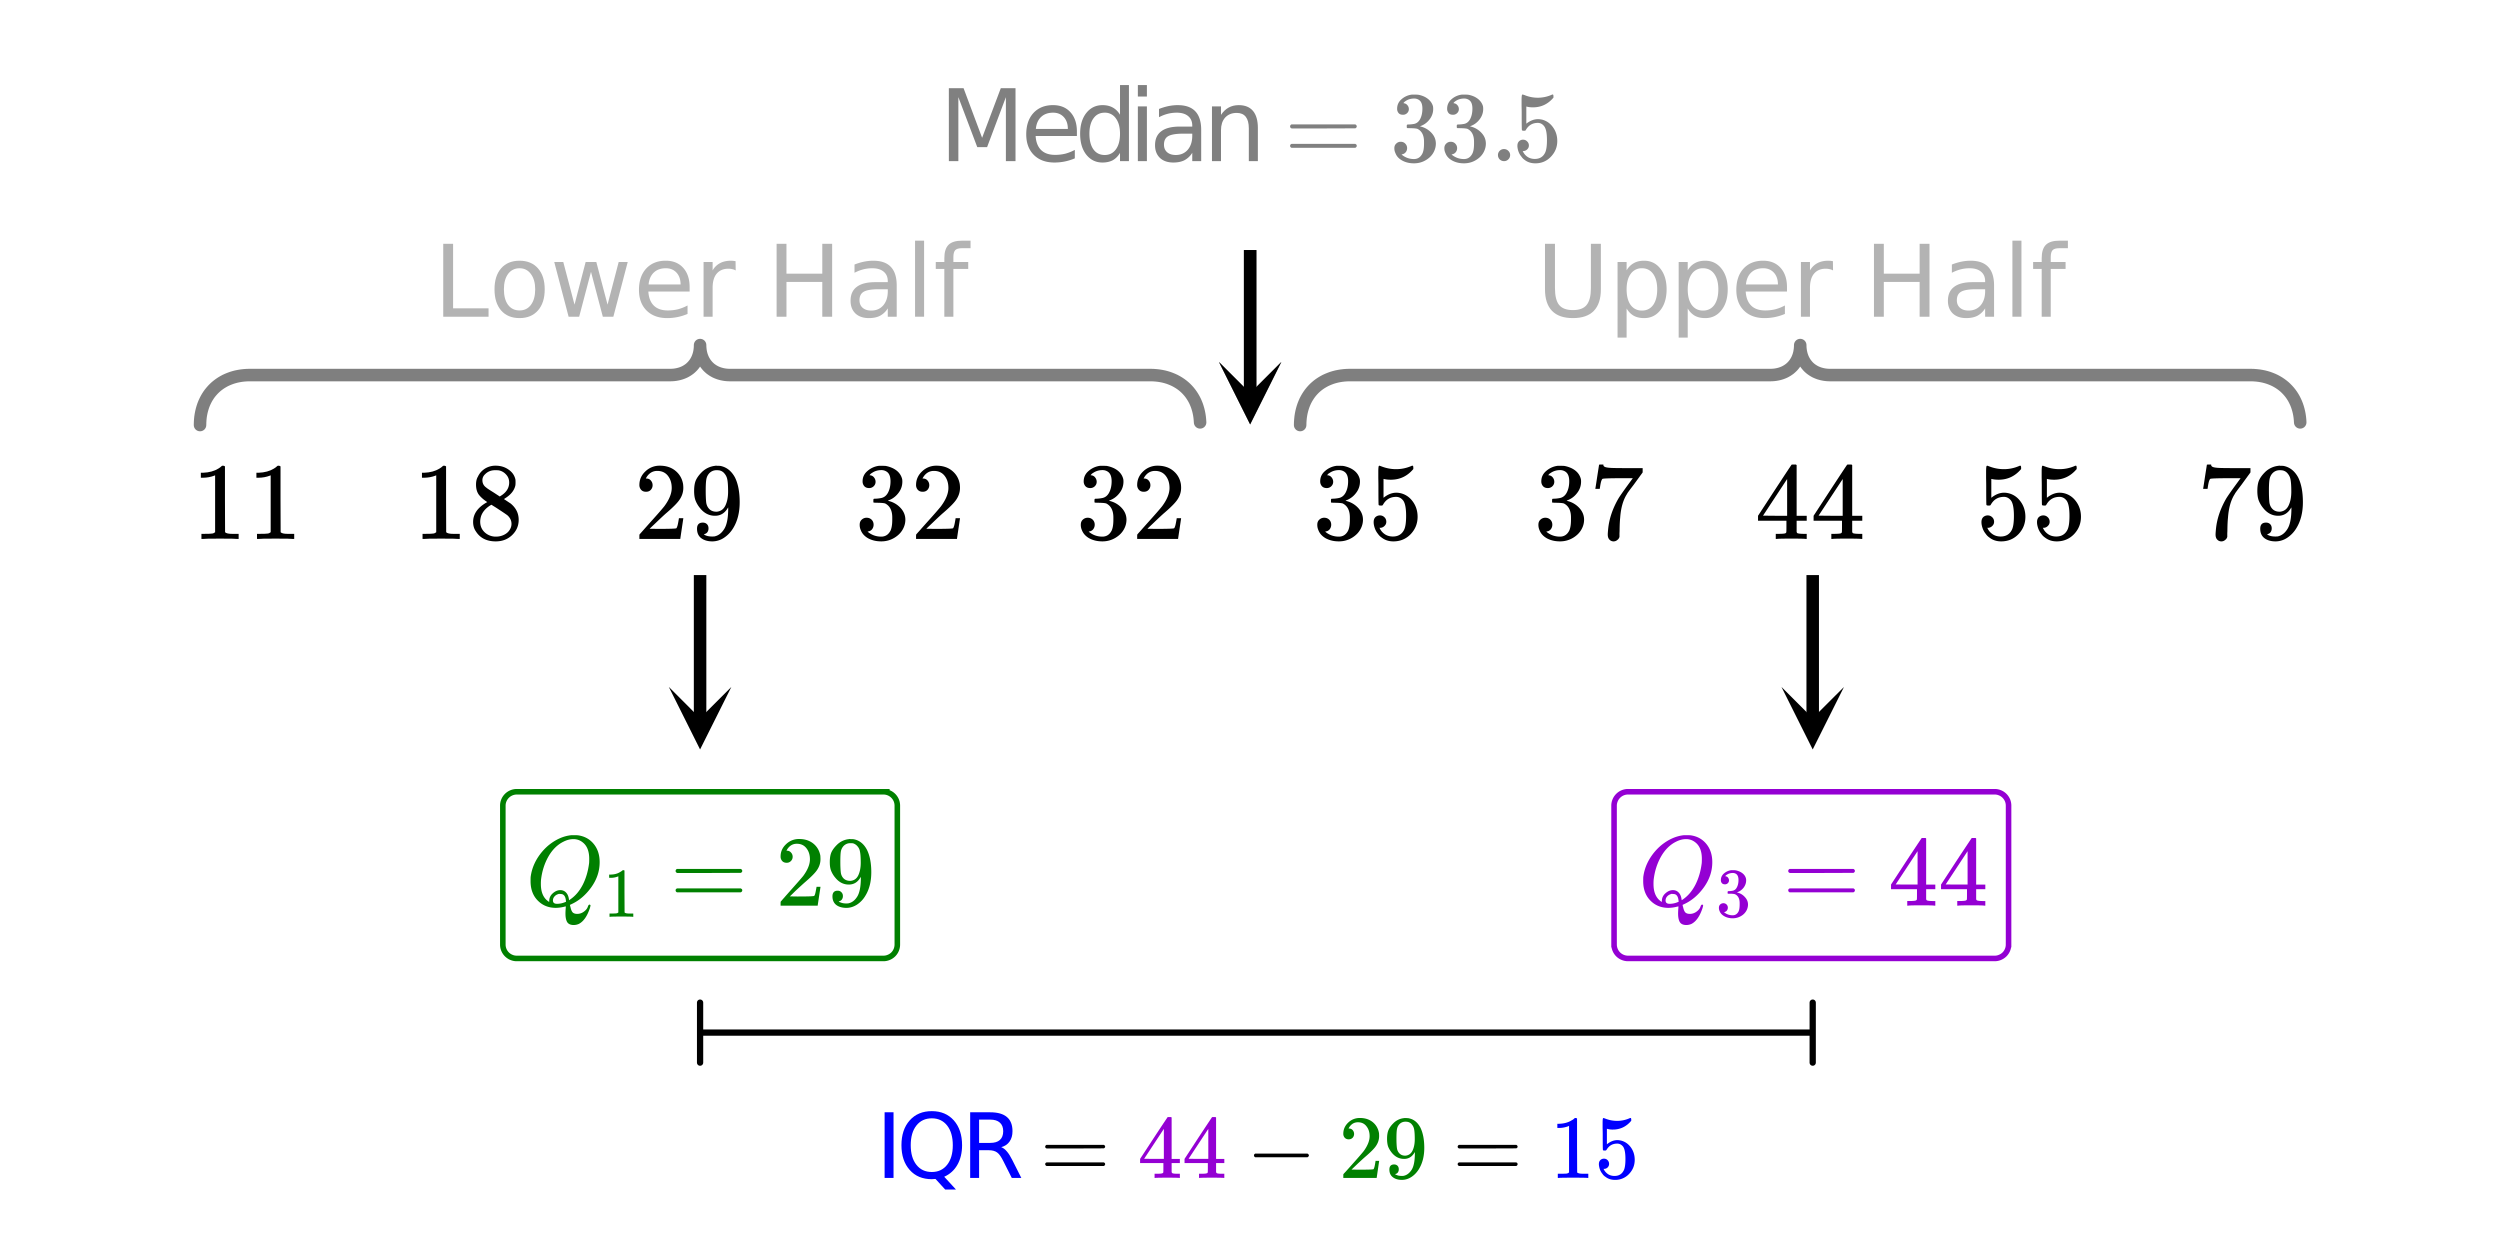 <svg xmlns="http://www.w3.org/2000/svg" xmlns:xlink="http://www.w3.org/1999/xlink" width="449.28" height="224" viewBox="0 0 336.96 168"><defs><symbol overflow="visible" id="D"><path d="M6.172 0c-.168-.031-.953-.047-2.36-.047-1.386 0-2.164.016-2.328.047h-.171v-.688h.375c.57 0 .94-.015 1.109-.046.082 0 .203-.055.36-.172v-7.672c-.024 0-.06.015-.11.047-.461.18-.969.273-1.531.281h-.282v-.672h.282c.832-.031 1.523-.219 2.078-.562.176-.102.328-.22.453-.344.02-.031.078-.047.172-.047.101 0 .191.031.265.094v4.422L4.5-.906c.145.148.46.219.953.219h.875V0zm0 0"/></symbol><symbol overflow="visible" id="E"><path d="M2.547-4.969c-.48-.312-.856-.64-1.125-.984-.262-.352-.39-.813-.39-1.375 0-.426.081-.781.25-1.063.206-.445.519-.804.937-1.078a2.66 2.66 0 0 1 1.453-.406c.676 0 1.258.18 1.75.531.5.344.805.793.922 1.344.008.063.015.184.015.36 0 .218-.011.37-.03.452-.15.649-.595 1.211-1.345 1.688l-.187.125c.562.375.851.57.875.578.738.594 1.11 1.336 1.11 2.219 0 .805-.298 1.492-.891 2.062-.586.563-1.32.844-2.204.844-1.21 0-2.101-.445-2.671-1.344-.25-.351-.375-.78-.375-1.28 0-1.083.632-1.974 1.906-2.673zM5.5-7.609c0-.426-.14-.786-.422-1.079a1.757 1.757 0 0 0-1-.562 5.384 5.384 0 0 0-.484-.016c-.531 0-.977.18-1.328.532-.25.23-.375.5-.375.812 0 .43.18.766.546 1.016.04.054.352.261.938.625l.86.562c.007-.008.07-.05.187-.125.125-.082.219-.148.281-.203.531-.426.797-.945.797-1.562zM1.594-2.33c0 .587.207 1.071.625 1.454a2.18 2.18 0 0 0 1.484.563c.406 0 .774-.083 1.11-.25.332-.165.582-.383.75-.657.164-.25.25-.52.25-.812 0-.426-.172-.801-.516-1.125C5.21-3.238 4.8-3.52 4.063-4c-.137-.094-.29-.191-.454-.297-.168-.101-.293-.18-.375-.234L3.11-4.61l-.171.093c-.626.399-1.04.887-1.235 1.47-.074.26-.11.5-.11.718zm0 0"/></symbol><symbol overflow="visible" id="F"><path d="M1.625-6.36c-.273 0-.492-.085-.656-.265a.952.952 0 0 1-.235-.656c0-.707.27-1.317.813-1.828a2.734 2.734 0 0 1 1.937-.766c.852 0 1.555.23 2.11.688.562.46.906 1.058 1.031 1.796.02.18.031.344.031.5 0 .575-.172 1.11-.515 1.61-.282.418-.84.984-1.672 1.703-.367.312-.86.773-1.485 1.375l-.875.828 1.125.016c1.551 0 2.375-.024 2.47-.079.038-.007.093-.113.155-.312.04-.102.11-.441.204-1.016v-.03h.593v.03L6.25-.046V0H.734v-.281c0-.196.008-.313.032-.344l1.25-1.406C3.098-3.227 3.789-4.02 4.094-4.406c.664-.895 1-1.719 1-2.469 0-.656-.172-1.203-.516-1.64-.344-.438-.824-.657-1.437-.657-.575 0-1.04.258-1.391.766a3.271 3.271 0 0 1-.094.156.442.442 0 0 0-.047.094c0 .011.024.015.079.015.25 0 .445.09.593.266.156.18.235.387.235.625a.91.91 0 0 1-.25.64c-.157.169-.371.25-.641.25zm0 0"/></symbol><symbol overflow="visible" id="G"><path d="M2.563-1.422c0 .211-.055.383-.157.516A.652.652 0 0 1 2-.656l-.063.015a.696.696 0 0 0 .266.172c.227.094.508.14.844.14.195 0 .328-.007.39-.03.477-.114.88-.422 1.204-.922.382-.551.578-1.508.578-2.875v-.094l-.078.11c-.407.68-.977 1.015-1.704 1.015-.792 0-1.464-.344-2.015-1.031a3.79 3.79 0 0 1-.61-1.032C.688-5.52.625-5.944.625-6.468c0-.571.07-1.04.219-1.407.156-.363.422-.734.797-1.11a3.02 3.02 0 0 1 1.843-.874l.047-.016h.078c.02 0 .051.008.094.016h.11c.207 0 .347.011.421.03.801.18 1.43.688 1.891 1.532.426.856.64 1.969.64 3.344 0 1.387-.296 2.558-.89 3.516a4.021 4.021 0 0 1-1.25 1.296 2.843 2.843 0 0 1-1.547.47c-.617 0-1.117-.15-1.5-.438-.375-.29-.562-.711-.562-1.266 0-.55.257-.828.78-.828.227 0 .411.07.548.203.144.137.219.328.219.578zm1.5-7.812a2.204 2.204 0 0 0-.422-.032c-.375 0-.696.133-.954.391-.21.219-.343.48-.406.781-.062.305-.094.82-.094 1.547 0 .68.02 1.215.063 1.61.05.375.195.683.438.921.238.23.55.344.937.344h.047c.539-.05.93-.332 1.172-.844.238-.507.36-1.129.36-1.859 0-.77-.04-1.32-.11-1.656-.055-.29-.18-.551-.375-.781a1.17 1.17 0 0 0-.657-.422zm0 0"/></symbol><symbol overflow="visible" id="H"><path d="M1.89-6.86c-.273 0-.484-.081-.64-.25a.952.952 0 0 1-.234-.656c0-.562.222-1.03.671-1.406a2.88 2.88 0 0 1 1.547-.687h.22c.343 0 .562.007.655.015.32.055.649.156.985.313.656.324 1.066.789 1.234 1.39.031.094.047.23.047.407 0 .586-.184 1.105-.547 1.562-.355.461-.805.79-1.344.984-.054.024-.054.04 0 .047.008.012.055.028.141.047.602.168 1.113.48 1.531.938.414.46.625.98.625 1.562 0 .406-.093.797-.281 1.172-.242.5-.633.918-1.172 1.25-.543.332-1.14.5-1.797.5-.656 0-1.242-.137-1.75-.406-.5-.281-.84-.656-1.015-1.125a1.722 1.722 0 0 1-.141-.719c0-.281.086-.504.266-.672a.948.948 0 0 1 .671-.265c.27 0 .493.09.672.265.176.18.266.403.266.672 0 .219-.063.418-.188.594a.793.793 0 0 1-.515.312l-.11.032c.532.449 1.145.671 1.844.671.54 0 .953-.257 1.235-.78.164-.333.25-.833.25-1.5v-.298c0-.937-.32-1.566-.954-1.89-.148-.051-.449-.082-.906-.094l-.625-.016-.047-.03a.94.94 0 0 1-.015-.235c0-.125.008-.196.031-.219.031-.031.055-.047.078-.047.281 0 .567-.023.86-.078.437-.063.769-.305 1-.734.226-.426.343-.942.343-1.547 0-.645-.18-1.078-.531-1.297a1.263 1.263 0 0 0-.688-.203c-.5 0-.937.136-1.312.406a.338.338 0 0 0-.14.094 1.47 1.47 0 0 0-.11.125l-.047.062a.308.308 0 0 0 .11.016.73.73 0 0 1 .5.297c.132.168.203.36.203.578 0 .23-.086.43-.25.594a.845.845 0 0 1-.625.25zm0 0"/></symbol><symbol overflow="visible" id="I"><path d="M1.594-3.172c.226 0 .426.086.593.25.165.156.25.36.25.61 0 .23-.09.421-.265.578a.806.806 0 0 1-.563.234h-.093l.046.078c.145.313.368.574.672.781.313.211.676.313 1.094.313.695 0 1.195-.297 1.5-.89.188-.364.281-.993.281-1.891 0-1.02-.132-1.707-.39-2.063-.262-.332-.578-.5-.953-.5-.774 0-1.356.34-1.75 1.016a.42.42 0 0 1-.11.14.848.848 0 0 1-.218.016c-.168 0-.262-.031-.282-.094-.023-.039-.031-.906-.031-2.593 0-.301-.008-.657-.016-1.063v-.766c0-.55.032-.828.094-.828.02-.02.04-.031.063-.031l.265.094c.645.25 1.301.375 1.969.375.695 0 1.367-.133 2.016-.406a.51.51 0 0 1 .203-.063c.07 0 .11.09.11.266v.187c-.806.961-1.813 1.438-3.032 1.438-.313 0-.594-.024-.844-.079l-.14-.03v2.546c.562-.457 1.14-.687 1.734-.687.187 0 .39.027.61.078.655.168 1.19.543 1.609 1.125.425.586.64 1.265.64 2.047 0 .906-.312 1.687-.937 2.343-.625.645-1.403.97-2.328.97-.618 0-1.141-.173-1.579-.516a1.844 1.844 0 0 1-.5-.5C1.02-1.04.833-1.478.75-2c0-.031-.008-.078-.016-.14v-.141c0-.281.079-.5.235-.656a.874.874 0 0 1 .625-.235zm0 0"/></symbol><symbol overflow="visible" id="J"><path d="M.813-6.797c.007-.02.093-.555.25-1.61L1.313-10c0-.02.093-.031.28-.031h.298v.062c0 .106.07.196.218.266.157.062.414.105.782.125.375.023 1.207.031 2.5.031h1.796v.578l-1 1.375c-.148.211-.32.438-.515.688-.188.25-.336.449-.438.593a1.51 1.51 0 0 0-.156.25c-.523.805-.828 1.875-.922 3.22-.043.405-.07.96-.078 1.655 0 .137-.008.278-.016.422v.484a.75.75 0 0 1-.296.423.734.734 0 0 1-.485.187.733.733 0 0 1-.578-.25c-.148-.156-.219-.379-.219-.672 0-.144.02-.426.063-.844.144-1.332.601-2.671 1.375-4.015.195-.32.613-.922 1.25-1.797l.687-.938H4.484c-1.73 0-2.636.032-2.718.094-.043.024-.102.133-.172.328-.055.2-.102.43-.14.688-.024.168-.04.262-.048.281v.047H.813zm0 0"/></symbol><symbol overflow="visible" id="K"><path d="M6.844 0c-.137-.031-.774-.047-1.907-.047-1.187 0-1.851.016-1.984.047h-.14v-.688h.468c.426-.007.688-.03.781-.062.083-.02.141-.07.172-.156.008-.02.016-.285.016-.797v-.75H.422v-.672l2.234-3.422c1.508-2.3 2.274-3.457 2.297-3.469.02-.007.125-.015.313-.015h.265l.094.078v6.828h1.36v.672h-1.36V-.968a.33.33 0 0 0 .078.171c.082.063.363.102.844.11h.437V0zm-2.5-3.125v-4.953l-3.25 4.937 1.625.016zm0 0"/></symbol><symbol overflow="visible" id="c"><path d="M1.328-9.828h1.984l2.5 6.687 2.516-6.687h1.985V0H9.015v-8.625L6.484-1.891H5.156L2.61-8.625V0H1.33zm0 0"/></symbol><symbol overflow="visible" id="d"><path d="M7.578-3.984v.593H2.016c.05.836.3 1.47.75 1.907.445.43 1.07.64 1.875.64.468 0 .921-.05 1.359-.156a5.827 5.827 0 0 0 1.297-.516v1.141a6.956 6.956 0 0 1-2.734.563C3.394.188 2.469-.149 1.78-.829 1.094-1.516.75-2.441.75-3.61c0-1.207.32-2.164.969-2.875.656-.707 1.535-1.063 2.64-1.063.989 0 1.77.32 2.344.953.582.637.875 1.508.875 2.61zm-1.219-.36c0-.664-.183-1.195-.546-1.593-.368-.395-.844-.594-1.438-.594-.68 0-1.219.195-1.625.578-.406.387-.64.922-.703 1.61zm0 0"/></symbol><symbol overflow="visible" id="e"><path d="M6.125-6.25v-4h1.203V0H6.125v-1.11c-.262.438-.586.766-.969.985-.386.207-.851.313-1.39.313-.899 0-1.625-.352-2.188-1.063C1.023-1.582.75-2.52.75-3.688c0-1.156.273-2.085.828-2.796.563-.707 1.29-1.063 2.188-1.063.539 0 1.004.11 1.39.328.383.211.707.532.969.969zM2-3.687c0 .898.18 1.601.547 2.109.363.5.867.75 1.515.75.633 0 1.133-.25 1.5-.75.375-.508.563-1.211.563-2.11 0-.882-.188-1.578-.563-2.078a1.757 1.757 0 0 0-1.5-.765c-.648 0-1.152.258-1.515.765C2.18-5.266 2-4.57 2-3.687zm0 0"/></symbol><symbol overflow="visible" id="f"><path d="M1.266-7.375h1.218V0H1.266zm0-2.875h1.218v1.547H1.266zm0 0"/></symbol><symbol overflow="visible" id="g"><path d="M4.625-3.703c-.98 0-1.664.117-2.047.344-.375.218-.562.601-.562 1.14 0 .43.14.766.421 1.016.29.25.676.375 1.157.375.676 0 1.219-.235 1.625-.703.406-.477.61-1.114.61-1.907v-.265zm2.406-.5V0H5.828v-1.125a2.75 2.75 0 0 1-1.047 1c-.406.207-.906.313-1.5.313-.761 0-1.367-.208-1.812-.625C1.03-.863.812-1.43.812-2.141c0-.832.274-1.457.829-1.875.55-.425 1.379-.64 2.484-.64h1.703v-.125c0-.551-.183-.977-.547-1.282-.367-.312-.883-.468-1.547-.468-.43 0-.84.054-1.234.156a5.593 5.593 0 0 0-1.156.453v-1.11a7.834 7.834 0 0 1 1.297-.39c.414-.082.82-.125 1.218-.125 1.063 0 1.852.277 2.375.828.532.555.797 1.39.797 2.516zm0 0"/></symbol><symbol overflow="visible" id="h"><path d="M7.406-4.453V0H6.188v-4.406c0-.696-.137-1.219-.407-1.563-.273-.351-.68-.531-1.218-.531-.657 0-1.18.21-1.563.625-.375.418-.563.984-.563 1.703V0H1.22v-7.375h1.218v1.14c.29-.437.633-.765 1.032-.984.394-.218.847-.328 1.36-.328.843 0 1.484.262 1.921.781.438.524.656 1.293.656 2.313zm0 0"/></symbol><symbol overflow="visible" id="n"><path d="M1.328-9.828h1.328v8.703h4.781V0H1.329zm0 0"/></symbol><symbol overflow="visible" id="o"><path d="M4.125-6.531c-.648 0-1.164.258-1.547.765-.375.512-.562 1.204-.562 2.079 0 .886.187 1.585.562 2.093.375.5.89.75 1.547.75.645 0 1.156-.25 1.531-.75.383-.508.578-1.207.578-2.093 0-.864-.195-1.551-.578-2.063-.375-.52-.886-.781-1.531-.781zm0-1.016c1.05 0 1.879.344 2.484 1.031.602.68.907 1.621.907 2.829 0 1.21-.305 2.156-.907 2.843C6.004-.156 5.176.187 4.125.187c-1.055 0-1.883-.343-2.484-1.03C1.047-1.532.75-2.478.75-3.689c0-1.207.297-2.148.89-2.828.602-.687 1.43-1.03 2.485-1.03zm0 0"/></symbol><symbol overflow="visible" id="p"><path d="M.563-7.375H1.78l1.516 5.75 1.5-5.75h1.437l1.516 5.75 1.5-5.75h1.219L8.53 0H7.11L5.516-6.047 3.922 0H2.5zm0 0"/></symbol><symbol overflow="visible" id="q"><path d="M5.547-6.234a1.38 1.38 0 0 0-.453-.172 2.203 2.203 0 0 0-.532-.063c-.68 0-1.203.227-1.578.672-.367.438-.546 1.074-.546 1.906V0h-1.22v-7.375h1.22v1.14a2.469 2.469 0 0 1 1-.984c.406-.218.898-.328 1.484-.328.082 0 .176.008.281.016.102.011.211.027.328.047zm0 0"/></symbol><symbol overflow="visible" id="s"><path d="M1.328-9.828h1.328v4.031h4.828v-4.031h1.329V0H7.484v-4.688H2.656V0H1.328zm0 0"/></symbol><symbol overflow="visible" id="t"><path d="M1.266-10.25h1.218V0H1.266zm0 0"/></symbol><symbol overflow="visible" id="u"><path d="M5-10.25v1.016H3.844c-.438 0-.742.09-.906.265-.168.18-.25.492-.25.938v.656h2v.938h-2V0h-1.22v-6.438H.314v-.937h1.156v-.516c0-.82.187-1.421.562-1.796.383-.376.992-.563 1.828-.563zm0 0"/></symbol><symbol overflow="visible" id="w"><path d="M1.172-9.828h1.344v5.969c0 1.054.187 1.812.562 2.28.383.462 1.004.688 1.86.688.851 0 1.468-.226 1.843-.687.383-.469.578-1.227.578-2.281v-5.97h1.344v6.142c0 1.28-.32 2.25-.953 2.906-.637.648-1.574.969-2.813.969-1.242 0-2.18-.32-2.812-.97-.637-.655-.953-1.624-.953-2.905zm0 0"/></symbol><symbol overflow="visible" id="x"><path d="M2.438-1.11v3.923h-1.22V-7.376h1.22v1.125c.257-.438.582-.758.968-.969.383-.218.848-.328 1.39-.328.895 0 1.626.356 2.188 1.063.563.71.844 1.64.844 2.796 0 1.168-.281 2.106-.844 2.813C6.422-.165 5.691.188 4.797.188c-.543 0-1.008-.106-1.39-.313-.387-.219-.712-.547-.97-.984zm4.124-2.577c0-.883-.183-1.579-.546-2.079-.368-.507-.871-.765-1.516-.765a1.79 1.79 0 0 0-1.516.765c-.367.5-.546 1.196-.546 2.079 0 .898.18 1.601.546 2.109.375.5.88.75 1.516.75.645 0 1.148-.25 1.516-.75.363-.508.546-1.211.546-2.11zm0 0"/></symbol><symbol overflow="visible" id="i"><path d="M.75-4.672c0-.125.063-.219.188-.281H9.53c.133.062.203.156.203.281 0 .094-.062.18-.187.25l-4.281.016H.969C.82-4.457.75-4.546.75-4.672zm0 2.61c0-.133.07-.223.219-.266h8.578a.249.249 0 0 0 .062.047l.063.047c.02.011.035.039.047.078.008.031.015.062.015.094 0 .117-.07.203-.203.265H.937C.813-1.859.75-1.945.75-2.063zm0 0"/></symbol><symbol overflow="visible" id="j"><path d="M1.719-6.25c-.25 0-.446-.07-.578-.219a.863.863 0 0 1-.204-.593c0-.508.196-.938.594-1.282a2.566 2.566 0 0 1 1.407-.625h.203c.312 0 .507.008.593.016.301.043.602.137.907.281.593.305.968.727 1.125 1.266.02.093.03.218.03.375 0 .523-.167.996-.5 1.422-.323.418-.73.714-1.218.89-.055.024-.055.04 0 .047.008 0 .05.012.125.031.55.157 1.016.446 1.39.86.376.418.563.89.563 1.422 0 .367-.086.718-.25 1.062-.218.461-.574.84-1.062 1.14-.492.302-1.04.454-1.64.454-.595 0-1.122-.125-1.579-.375-.46-.25-.766-.586-.922-1.016a1.45 1.45 0 0 1-.14-.656c0-.25.082-.453.25-.61a.831.831 0 0 1 .609-.25c.25 0 .453.087.61.25.163.169.25.372.25.61 0 .21-.063.39-.188.547a.768.768 0 0 1-.469.281l-.094.031c.489.407 1.047.61 1.672.61.5 0 .875-.239 1.125-.719.156-.29.234-.742.234-1.36v-.265c0-.852-.292-1.426-.875-1.719-.124-.05-.398-.082-.812-.093l-.563-.016-.046-.031c-.024-.02-.032-.086-.032-.204 0-.113.008-.18.032-.203.03-.03.054-.046.078-.046.25 0 .508-.02.781-.063.395-.05.695-.27.906-.656.207-.395.313-.867.313-1.422 0-.582-.157-.973-.469-1.172a1.131 1.131 0 0 0-.64-.188c-.45 0-.844.122-1.188.36l-.125.094a.671.671 0 0 0-.094.109l-.047.047a.88.88 0 0 0 .094.031c.176.024.328.11.453.266.125.148.188.32.188.515a.715.715 0 0 1-.235.547.76.76 0 0 1-.562.219zm0 0"/></symbol><symbol overflow="visible" id="k"><path d="M1.047-.813a.79.79 0 0 1 .234-.578.783.783 0 0 1 .578-.234.79.79 0 0 1 .594.25c.156.156.235.34.235.547a.784.784 0 0 1-.25.594.767.767 0 0 1-.563.234.832.832 0 0 1-.594-.234.815.815 0 0 1-.234-.579zm0 0"/></symbol><symbol overflow="visible" id="l"><path d="M1.438-2.89a.72.72 0 0 1 .546.234.72.72 0 0 1 .235.547c0 .21-.078.386-.235.53a.73.73 0 0 1-.515.22h-.094l.047.062c.133.293.336.531.61.719.28.187.609.281.984.281.644 0 1.101-.27 1.375-.812.175-.332.265-.907.265-1.72 0-.925-.125-1.55-.375-1.874-.23-.3-.515-.453-.86-.453-.698 0-1.23.308-1.593.922a.312.312 0 0 1-.094.125.761.761 0 0 1-.203.015c-.148 0-.23-.031-.25-.093-.023-.032-.031-.817-.031-2.36 0-.258-.008-.57-.016-.937v-.72c0-.5.032-.75.094-.75a.047.047 0 0 1 .047-.03l.25.078a4.646 4.646 0 0 0 3.625-.016.402.402 0 0 1 .172-.062c.07 0 .11.086.11.25v.171C4.8-7.686 3.878-7.25 2.765-7.25c-.282 0-.532-.023-.75-.078l-.141-.031v2.312c.508-.406 1.035-.61 1.578-.61.164 0 .348.024.547.063.602.157 1.094.5 1.469 1.032.383.523.578 1.14.578 1.859 0 .812-.29 1.515-.86 2.11-.562.593-1.261.89-2.093.89C2.52.297 2.035.14 1.64-.172a1.618 1.618 0 0 1-.438-.453C.93-.945.758-1.348.687-1.828c0-.02-.007-.055-.015-.11v-.14c0-.25.07-.445.219-.594a.745.745 0 0 1 .546-.219zm0 0"/></symbol><symbol overflow="visible" id="T"><path d="M1.484-5.781c-.25 0-.449-.078-.593-.235a.872.872 0 0 1-.22-.609c0-.645.243-1.195.735-1.656a2.46 2.46 0 0 1 1.766-.703c.77 0 1.41.21 1.922.625.508.418.82.964.937 1.64.008.168.016.32.016.453 0 .524-.156 1.012-.469 1.47-.25.374-.758.89-1.516 1.546-.324.281-.777.695-1.359 1.234l-.781.766 1.016.016c1.414 0 2.164-.024 2.25-.079.039-.007.085-.101.14-.28.031-.095.094-.4.188-.923v-.03h.53v.03l-.374 2.47V0h-5v-.25c0-.188.008-.29.031-.313.008-.007.383-.437 1.125-1.28.977-1.095 1.61-1.813 1.89-2.157.602-.82.907-1.57.907-2.25 0-.594-.156-1.086-.469-1.484-.312-.407-.746-.61-1.297-.61-.523 0-.945.235-1.265.703-.024.032-.047.079-.078.141a.274.274 0 0 0-.047.078c0 .012.02.016.062.016a.68.68 0 0 1 .547.25.801.801 0 0 1 .219.562c0 .23-.078.422-.235.578a.76.76 0 0 1-.578.235zm0 0"/></symbol><symbol overflow="visible" id="U"><path d="M2.328-1.297a.76.76 0 0 1-.14.469.597.597 0 0 1-.36.234l-.062.016c0 .012.03.039.093.078a.289.289 0 0 0 .157.063c.195.093.453.14.765.14.164 0 .281-.008.344-.031.438-.102.8-.379 1.094-.828.351-.508.531-1.383.531-2.625v-.094l-.078.11c-.367.617-.883.921-1.547.921-.719 0-1.328-.312-1.828-.937a3.351 3.351 0 0 1-.563-.938c-.117-.3-.171-.687-.171-1.156 0-.52.066-.945.203-1.281.144-.332.39-.672.734-1.016a2.658 2.658 0 0 1 1.672-.797l.031-.015h.078c.008 0 .035.007.078.015h.11c.187 0 .316.012.39.031.727.157 1.297.622 1.704 1.391.394.781.593 1.797.593 3.047 0 1.262-.273 2.324-.812 3.188a3.582 3.582 0 0 1-1.14 1.187c-.45.281-.915.422-1.391.422-.575 0-1.032-.133-1.376-.39C1.095-.364.922-.75.922-1.25c0-.508.234-.766.703-.766.207 0 .375.07.5.204a.676.676 0 0 1 .203.515zm1.36-7.11a4.146 4.146 0 0 0-.376-.015c-.335 0-.624.121-.874.36a1.5 1.5 0 0 0-.376.718c-.054.274-.078.735-.078 1.39 0 .618.02 1.106.063 1.47.039.336.172.609.39.828.227.21.516.312.86.312h.047c.488-.039.844-.289 1.062-.75.219-.468.328-1.035.328-1.703 0-.695-.039-1.203-.109-1.516A1.36 1.36 0 0 0 4.297-8a1.248 1.248 0 0 0-.61-.406zm0 0"/></symbol><symbol overflow="visible" id="W"><path d="M6.234 0c-.125-.031-.71-.047-1.75-.047-1.074 0-1.671.016-1.796.047h-.126v-.625h.422c.383-.008.618-.031.704-.063a.286.286 0 0 0 .171-.14c.008-.008.016-.25.016-.719v-.672h-3.5v-.625l2.031-3.11A431.58 431.58 0 0 1 4.5-9.108c.02-.008.113-.016.281-.016h.25l.078.078v6.203h1.235v.625H5.109V-.89a.25.25 0 0 0 .079.157c.07.062.328.101.765.109h.39V0zm-2.28-2.844v-4.5L1-2.859l1.469.015zm0 0"/></symbol><symbol overflow="visible" id="R"><path d="M5.375 1.078c0-.094.004-.258.016-.484.02-.23.03-.383.03-.453V.094L5.22.14a4.88 4.88 0 0 1-1.14.156c-.95 0-1.743-.305-2.376-.922C1.016-1.289.672-2.18.672-3.297c0-.312.004-.508.015-.594.165-1.238.688-2.375 1.563-3.406.25-.289.52-.562.813-.812 1-.82 2.039-1.286 3.124-1.391h.235c.344 0 .555.008.64.016.883.125 1.594.515 2.125 1.171.532.649.797 1.465.797 2.454 0 1.199-.375 2.324-1.125 3.375C8.11-1.441 7.227-.688 6.22-.22l-.235.11v.062c0 .012.004.027.016.047.008.031.016.063.016.094.007.031.02.054.03.078.071.351.173.598.298.734.133.133.336.203.61.203.343 0 .655-.109.937-.328.28-.21.457-.453.53-.734.063-.125.126-.188.188-.188.07 0 .118.04.141.11 0 .05-.031.18-.094.39-.367 1.094-.867 1.797-1.5 2.11a1.7 1.7 0 0 1-.672.14c-.418 0-.71-.132-.875-.39-.156-.262-.234-.64-.234-1.14zm-.703-3.172c.332 0 .601.121.812.36.207.23.332.562.375 1l.188-.125C6.734-1.336 7.289-2 7.719-2.844c.426-.844.707-1.804.843-2.89.008-.082.016-.274.016-.579 0-1.05-.308-1.8-.922-2.25a1.918 1.918 0 0 0-1.218-.406c-.438 0-.883.117-1.329.344-.812.398-1.492 1.063-2.03 2-.532.938-.868 1.992-1 3.156a6.182 6.182 0 0 0-.017.563c0 .93.243 1.633.735 2.11.207.187.336.28.39.28v-.109c0-.406.157-.75.47-1.031.32-.29.66-.438 1.015-.438zM4.234-.25c.414 0 .82-.094 1.22-.281l-.016-.125c-.043-.5-.211-.797-.5-.89a1.545 1.545 0 0 0-.266-.032h-.078c-.024-.008-.04-.016-.047-.016a.456.456 0 0 0-.172.047.985.985 0 0 0-.484.313.788.788 0 0 0-.204.53c0 .306.18.454.547.454zm0 0"/></symbol><symbol overflow="visible" id="S"><path d="M3.922 0c-.106-.02-.606-.031-1.5-.031C1.547-.031 1.05-.02.937 0H.829v-.438h.25c.363 0 .598-.007.703-.03.051 0 .13-.036.235-.11v-4.875c-.024 0-.047.012-.079.031a2.59 2.59 0 0 1-.968.172H.78v-.438H.97c.52-.007.957-.128 1.312-.359a1.72 1.72 0 0 0 .297-.203c.008-.02.047-.031.11-.031.062 0 .113.015.156.047v2.828l.015 2.828c.094.094.297.14.61.14h.562V0zm0 0"/></symbol><symbol overflow="visible" id="V"><path d="M1.203-4.375c-.18 0-.312-.05-.406-.156a.578.578 0 0 1-.14-.407c0-.363.14-.664.421-.906.281-.238.61-.383.984-.437h.141c.219 0 .352.008.406.015.207.032.422.102.641.204.414.21.676.5.781.875a.93.93 0 0 1 .032.265c0 .367-.118.7-.344 1a1.9 1.9 0 0 1-.875.625c-.031.012-.031.016 0 .016.02.011.05.023.094.031.382.105.707.309.968.61.27.292.406.62.406.984 0 .261-.058.511-.171.75a1.88 1.88 0 0 1-.75.797A2.177 2.177 0 0 1 2.25.203c-.418 0-.79-.09-1.11-.266C.817-.237.599-.472.485-.765a1.056 1.056 0 0 1-.093-.453c0-.176.054-.32.171-.437a.614.614 0 0 1 .422-.172.587.587 0 0 1 .61.594.648.648 0 0 1-.125.39.582.582 0 0 1-.328.203l-.063.016c.332.281.723.422 1.172.422.344 0 .602-.164.781-.5.102-.207.156-.524.156-.953v-.188c0-.593-.203-.988-.609-1.187-.094-.04-.281-.067-.562-.078h-.407l-.03-.032c-.013-.007-.016-.054-.016-.14 0-.07.007-.117.03-.14.02-.02.036-.032.048-.032.175 0 .359-.016.546-.047.282-.04.489-.195.626-.469.144-.27.218-.597.218-.984 0-.406-.11-.68-.328-.828a.787.787 0 0 0-.437-.125c-.313 0-.59.086-.829.25a.262.262 0 0 0-.093.062.296.296 0 0 0-.063.078l-.031.047c.02 0 .04.008.063.016a.433.433 0 0 1 .312.187.574.574 0 0 1 .125.36.513.513 0 0 1-.156.375.527.527 0 0 1-.39.156zm0 0"/></symbol><symbol overflow="visible" id="X"><path d="M1.188-8.844H2.39V0H1.187zm0 0"/></symbol><symbol overflow="visible" id="Y"><path d="M4.781-8.031c-.875 0-1.57.324-2.078.969-.512.648-.765 1.53-.765 2.656 0 1.117.253 1.996.765 2.64.508.649 1.203.97 2.078.97.864 0 1.551-.321 2.063-.97.508-.644.765-1.523.765-2.64 0-1.125-.257-2.008-.765-2.657-.512-.644-1.2-.968-2.063-.968zM6.453-.156l1.578 1.718H6.578L5.281.141c-.136.007-.242.015-.312.015-.063.008-.125.016-.188.016-1.25 0-2.246-.414-2.984-1.25C1.055-1.91.687-3.02.687-4.406c0-1.395.368-2.508 1.11-3.344C2.535-8.582 3.53-9 4.78-9c1.239 0 2.227.418 2.969 1.25.738.836 1.11 1.95 1.11 3.344 0 1.023-.212 1.898-.626 2.625-.406.73-1 1.273-1.78 1.625zm0 0"/></symbol><symbol overflow="visible" id="Z"><path d="M5.375-4.14c.258.085.508.273.75.562.25.281.492.668.734 1.156L8.08 0H6.796l-1.14-2.266c-.294-.593-.575-.984-.845-1.171-.273-.196-.648-.297-1.125-.297H2.391V0H1.187v-8.844h2.704c1.007 0 1.757.215 2.25.64.5.419.75 1.056.75 1.907 0 .563-.133 1.027-.391 1.39-.25.368-.625.622-1.125.766zM2.391-7.86v3.141h1.5c.57 0 1.004-.129 1.296-.39.301-.27.454-.664.454-1.188 0-.508-.153-.894-.454-1.156-.292-.27-.726-.406-1.296-.406zm0 0"/></symbol><symbol overflow="visible" id="aa"><path d="M.672-4.203c0-.102.055-.188.172-.25h7.734c.113.062.172.148.172.25 0 .086-.059.156-.172.219l-3.844.015H.875c-.137-.039-.203-.117-.203-.234zm0 2.344c0-.114.066-.192.203-.235h7.703a.249.249 0 0 0 .063.047c.03.012.05.027.062.047a.298.298 0 0 1 .047.14c0 .106-.059.188-.172.25H.844c-.117-.062-.172-.144-.172-.25zm0 0"/></symbol><symbol overflow="visible" id="ab"><path d="M5.61 0c-.118-.02-.641-.031-1.579-.031-.968 0-1.511.011-1.625.031h-.11v-.563h.376c.351 0 .57-.019.656-.062.063-.008.11-.047.14-.11.009-.019.016-.238.016-.656V-2H.344v-.563l1.828-2.796a397.766 397.766 0 0 1 1.875-2.829 1.13 1.13 0 0 1 .25-.015h.219l.078.062v5.579h1.11V-2h-1.11V-.797a.232.232 0 0 0 .078.14c.062.063.289.095.687.095h.344V0zM3.546-2.563v-4.046L.89-2.58l1.328.017zm0 0"/></symbol><symbol overflow="visible" id="ac"><path d="M1.188-2.781c-.118-.063-.172-.145-.172-.25 0-.102.054-.188.171-.25h7.047c.125.074.188.156.188.25s-.063.18-.188.25zm0 0"/></symbol><symbol overflow="visible" id="ad"><path d="M1.328-5.203a.679.679 0 0 1-.531-.219.782.782 0 0 1-.188-.531c0-.582.22-1.082.657-1.5.437-.414.96-.625 1.578-.625.695 0 1.273.187 1.734.562.457.375.738.871.844 1.485.008.148.016.277.016.39 0 .47-.141.914-.422 1.329-.22.335-.672.796-1.36 1.39-.293.25-.699.621-1.219 1.11l-.718.687.922.016c1.27 0 1.945-.02 2.03-.063.032-.008.071-.098.126-.266.031-.082.082-.351.156-.812v-.047h.484v.047L5.11-.031V0H.61v-.234c0-.157.004-.25.016-.282.008 0 .352-.379 1.031-1.14.875-.977 1.438-1.625 1.688-1.938.539-.738.812-1.414.812-2.031 0-.531-.14-.973-.422-1.328-.273-.363-.656-.547-1.156-.547-.469 0-.851.21-1.14.625-.024.031-.047.078-.079.14-.023.032-.03.055-.03.063 0 .012.015.016.046.016.207 0 .375.074.5.218.125.149.188.32.188.516 0 .2-.07.371-.204.516a.715.715 0 0 1-.53.203zm0 0"/></symbol><symbol overflow="visible" id="ae"><path d="M2.094-1.156a.701.701 0 0 1-.125.422.48.48 0 0 1-.328.203l-.047.015s.023.024.078.063c.062.031.11.055.14.062.176.086.407.125.688.125.156 0 .258-.007.313-.03.382-.095.71-.345.984-.75.312-.446.469-1.227.469-2.345v-.093l-.063.093c-.336.555-.797.829-1.39.829-.649 0-1.2-.274-1.657-.829-.23-.289-.398-.57-.5-.843-.094-.282-.14-.63-.14-1.047 0-.469.062-.852.187-1.157.125-.3.336-.601.64-.906a2.332 2.332 0 0 1 1.5-.718l.048-.016h.062c.008 0 .031.008.063.015h.093c.176 0 .297.012.36.032.656.136 1.164.547 1.531 1.234.352.711.531 1.625.531 2.75s-.246 2.086-.734 2.875c-.281.45-.625.805-1.031 1.063a2.31 2.31 0 0 1-1.25.375c-.5 0-.907-.121-1.22-.36C.985-.332.829-.676.829-1.125c0-.457.211-.688.64-.688.188 0 .337.06.454.172.113.118.172.278.172.485zm1.234-6.39c-.086-.02-.2-.032-.344-.032-.312 0-.578.11-.796.328-.168.18-.278.39-.329.64-.054.243-.078.665-.078 1.266 0 .555.02.992.063 1.313.039.304.16.554.36.75.194.187.444.281.75.281H3c.438-.04.754-.27.953-.688.195-.414.297-.925.297-1.53 0-.626-.031-1.079-.094-1.36a1.362 1.362 0 0 0-.297-.625.96.96 0 0 0-.53-.344zm0 0"/></symbol><symbol overflow="visible" id="af"><path d="M5.047 0c-.137-.02-.781-.031-1.938-.031-1.125 0-1.757.011-1.89.031h-.157v-.563h.313c.469 0 .773-.007.922-.03.062-.009.156-.055.281-.141v-6.282a.31.31 0 0 0-.094.047 3.541 3.541 0 0 1-1.25.235H1v-.563h.234c.676-.02 1.243-.176 1.704-.469.144-.07.269-.16.374-.265.008-.031.055-.047.141-.047.082 0 .149.027.203.078v3.625l.016 3.64c.125.118.39.172.797.172h.703V0zm0 0"/></symbol><symbol overflow="visible" id="ag"><path d="M1.297-2.594c.195 0 .36.07.484.203a.696.696 0 0 1 .203.5.667.667 0 0 1-.656.672h-.094l.032.063c.125.25.312.465.562.64.25.168.547.25.89.25.571 0 .985-.242 1.235-.734.156-.29.235-.805.235-1.547 0-.832-.11-1.394-.329-1.687-.21-.258-.468-.391-.78-.391-.626 0-1.102.273-1.423.813-.043.062-.078.101-.11.109a.505.505 0 0 1-.171.015c-.137 0-.21-.023-.219-.078-.023-.03-.031-.734-.031-2.109 0-.25-.008-.535-.016-.86v-.64c0-.445.024-.672.079-.672.019-.02.035-.031.046-.031l.22.078c.53.21 1.066.313 1.609.313.57 0 1.124-.114 1.656-.344a.364.364 0 0 1 .156-.047c.063 0 .094.074.094.219v.156c-.657.793-1.485 1.187-2.485 1.187a2.52 2.52 0 0 1-.671-.078l-.125-.031v2.094c.457-.375.93-.563 1.421-.563.145 0 .305.024.485.063.539.136.984.445 1.328.922.344.48.516 1.039.516 1.671 0 .743-.258 1.376-.766 1.907a2.52 2.52 0 0 1-1.89.797c-.512 0-.946-.141-1.298-.422a1.222 1.222 0 0 1-.406-.406c-.242-.29-.39-.649-.453-1.079 0-.02-.008-.054-.016-.109v-.125c0-.219.063-.39.188-.516a.683.683 0 0 1 .5-.203zm0 0"/></symbol><clipPath id="y"><path d="M0 0h336.96v167.75H0zm0 0"/></clipPath><clipPath id="z"><path d="M164 48.781h8.71V58H164zm0 0"/></clipPath><clipPath id="A"><path d="M164 48.781h8.71V58H164zm0 0"/></clipPath><clipPath id="B"><path d="M90 92.59h8.574V102H90zm0 0"/></clipPath><clipPath id="C"><path d="M240 92.59h8.54V102H240zm0 0"/></clipPath><filter id="a" filterUnits="objectBoundingBox" x="0%" y="0%" width="100%" height="100%"><feColorMatrix in="SourceGraphic" values="0 0 0 0 1 0 0 0 0 1 0 0 0 0 1 0 0 0 1 0"/></filter><mask id="M"><path fill-opacity=".498" d="M0 0h336.96v168H0z" filter="url(#a)"/></mask><clipPath id="b"><path d="M0 0h86v18H0z"/></clipPath><g id="L" clip-path="url(#b)"><use xlink:href="#c" x=".562" y="13.718"/><use xlink:href="#d" x="11.571" y="13.718"/><use xlink:href="#e" x="18.835" y="13.718"/><use xlink:href="#f" x="26.099" y="13.718"/><use xlink:href="#g" x="28.87" y="13.718"/><use xlink:href="#h" x="36.134" y="13.718"/><use xlink:href="#i" x="47.134" y="13.718"/><use xlink:href="#j" x="61.374" y="13.718"/><use xlink:href="#j" x="68.114" y="13.718"/><use xlink:href="#k" x="74.854" y="13.718"/><use xlink:href="#l" x="77.85" y="13.718"/></g><mask id="O"><path fill-opacity=".298" d="M0 0h336.96v168H0z" filter="url(#a)"/></mask><clipPath id="m"><path d="M0 0h74v19H0z"/></clipPath><g id="N" clip-path="url(#m)"><use xlink:href="#n" x=".413" y="13.687"/><use xlink:href="#o" x="7.902" y="13.687"/><use xlink:href="#p" x="16.14" y="13.687"/><use xlink:href="#d" x="27.373" y="13.687"/><use xlink:href="#q" x="35.611" y="13.687"/><use xlink:href="#r" x="40.853" y="13.687"/><use xlink:href="#s" x="45.347" y="13.687"/><use xlink:href="#g" x="55.831" y="13.687"/><use xlink:href="#t" x="64.069" y="13.687"/><use xlink:href="#u" x="67.813" y="13.687"/></g><mask id="Q"><path fill-opacity=".298" d="M0 0h336.96v168H0z" filter="url(#a)"/></mask><clipPath id="v"><path d="M0 0h74v19H0z"/></clipPath><g id="P" clip-path="url(#v)"><use xlink:href="#w" x="1.068" y="13.687"/><use xlink:href="#x" x="10.803" y="13.687"/><use xlink:href="#x" x="19.041" y="13.687"/><use xlink:href="#d" x="27.279" y="13.687"/><use xlink:href="#q" x="35.517" y="13.687"/><use xlink:href="#r" x="40.759" y="13.687"/><use xlink:href="#s" x="45.252" y="13.687"/><use xlink:href="#g" x="55.737" y="13.687"/><use xlink:href="#t" x="63.974" y="13.687"/><use xlink:href="#u" x="67.719" y="13.687"/></g></defs><g clip-path="url(#y)" fill="#fff"><path d="M0 0h336.96v168H0z"/><path d="M0 0h336.96v168H0z"/></g><path d="M26.96 57.29l.009-.36.02-.352.034-.348.051-.335.063-.329.078-.32.09-.312.101-.305.117-.293.13-.285.14-.278.152-.265.164-.254.176-.246.192-.235.199-.226.21-.215.22-.203.234-.191.242-.18.25-.168.262-.156.273-.149.281-.129.293-.12.301-.11.309-.094.316-.082.328-.066.332-.055.344-.04.352-.026.355-.012h56.809l.215-.008.21-.016.208-.023.199-.035.195-.04.191-.05.188-.055.18-.066.172-.07.171-.079.164-.09.157-.093.152-.102.145-.105.14-.117.13-.122.128-.128.117-.137.114-.14.105-.145.102-.157.09-.16.085-.164.078-.172.067-.175.062-.18.055-.188.047-.195.039-.195.027-.203.024-.207.011-.211.004-.215.004.215.016.21.02.208.03.203.036.195.047.195.054.188.063.18.07.175.074.172.086.164.094.16.098.157.105.144.114.14.117.138.129.128.132.122.137.117.149.105.148.102.16.094.164.09.168.078.176.07.18.066.183.055.192.05.195.04.2.035.206.023.211.016.215.008h56.809l.359.012.348.027.343.039.336.055.325.066.316.082.312.094.297.11.293.12.282.13.273.148.262.156.254.168.242.18.23.19.223.204.21.215.2.226.188.235.175.246.164.254.153.265.144.278.125.285.118.293.101.305.09.312.078.32.063.329.05.335.035.348.024.352M175.238 57.29l.008-.36.024-.352.035-.348.05-.335.063-.329.078-.32.09-.312.102-.305.117-.293.125-.285.144-.278.153-.265.164-.254.175-.246.188-.235.2-.226.21-.215.223-.203.23-.191.242-.18.254-.168.262-.156.273-.149.282-.129.293-.12.297-.11.312-.094.316-.082.325-.066.336-.055.343-.04.348-.026.36-.012h56.808l.215-.008.21-.016.208-.023.199-.035.195-.04.192-.05.183-.055.18-.066.176-.07.168-.079.164-.09.16-.093.148-.102.149-.105.137-.117.132-.122.13-.128.117-.137.113-.14.105-.145.098-.157.094-.16.086-.164.074-.172.07-.175.063-.18.054-.188.047-.195.035-.195.032-.203.02-.207.015-.211.004-.215.004.215.011.21.024.208.027.203.04.195.046.195.055.188.062.18.067.175.078.172.086.164.09.16.101.157.106.144.113.14.117.138.125.128.133.122.14.117.145.105.152.102.157.094.164.09.172.078.171.07.18.066.188.055.191.05.195.04.2.035.207.023.21.016.215.008h56.809l.355.012.352.027.344.039.332.055.328.066.316.082.309.094.3.11.294.12.28.13.274.148.262.156.25.168.242.18.235.19.218.204.211.215.2.226.19.235.177.246.164.254.152.265.14.278.13.285.117.293.101.305.09.312.078.32.063.329.05.335.036.348.02.352" fill="none" stroke-width="1.685" stroke-linecap="round" stroke-linejoin="round" stroke="#000" stroke-opacity=".502"/><path d="M169.344 139.18H94.359M169.344 139.18h74.98M94.36 143.227v-8.09M244.324 143.227v-8.09" fill="none" stroke-width=".843" stroke-linecap="round" stroke-linejoin="round" stroke="#000"/><path d="M168.5 33.7v19.378" fill="none" stroke-width="1.685" stroke="#000"/><g clip-path="url(#z)"><path d="M172.71 48.781l-4.21 8.426-4.21-8.426 4.21 4.211zm0 0"/></g><path d="M168.5 33.7v19.378" fill="none" stroke-width="1.685" stroke="#000" stroke-opacity=".502"/><g clip-path="url(#A)"><path d="M172.71 48.781l-4.21 8.426-4.21-8.426 4.21 4.211zm0 0" fill-opacity=".502"/></g><path d="M94.36 77.512v19.375" fill="none" stroke-width="1.685" stroke="#000"/><g clip-path="url(#B)"><path d="M98.574 92.59l-4.215 8.426-4.21-8.426 4.21 4.215zm0 0"/></g><path d="M244.324 77.512v19.375" fill="none" stroke-width="1.685" stroke="#000"/><g clip-path="url(#C)"><path d="M248.54 92.59l-4.216 8.426-4.21-8.426 4.21 4.215zm0 0"/></g><use xlink:href="#D" x="25.837" y="72.642"/><use xlink:href="#D" x="33.326" y="72.642"/><use xlink:href="#D" x="55.64" y="72.642"/><use xlink:href="#E" x="63.129" y="72.642"/><use xlink:href="#F" x="85.444" y="72.642"/><use xlink:href="#G" x="92.932" y="72.642"/><use xlink:href="#H" x="115.247" y="72.642"/><use xlink:href="#F" x="122.736" y="72.642"/><use xlink:href="#H" x="145.05" y="72.642"/><use xlink:href="#F" x="152.539" y="72.642"/><use xlink:href="#H" x="176.925" y="72.642"/><use xlink:href="#I" x="184.414" y="72.642"/><use xlink:href="#H" x="206.728" y="72.642"/><use xlink:href="#J" x="214.217" y="72.642"/><use xlink:href="#K" x="236.532" y="72.642"/><use xlink:href="#K" x="244.021" y="72.642"/><use xlink:href="#I" x="266.335" y="72.642"/><use xlink:href="#I" x="273.824" y="72.642"/><use xlink:href="#J" x="296.139" y="72.642"/><use xlink:href="#G" x="303.628" y="72.642"/><use xlink:href="#L" transform="translate(126 8)" mask="url(#M)"/><use xlink:href="#N" transform="translate(58 29)" mask="url(#O)"/><use xlink:href="#P" transform="translate(206 29)" mask="url(#Q)"/><path d="M67.773 127.313V108.59c0-.25.047-.488.145-.719.094-.226.23-.43.406-.605a1.889 1.889 0 0 1 1.324-.55l49.426-.001a1.884 1.884 0 0 1 1.73 1.156c.094.23.141.469.141.719v18.723a1.88 1.88 0 0 1-.547 1.324 1.882 1.882 0 0 1-.609.402c-.23.098-.469.145-.715.145H69.648c-.25 0-.488-.047-.718-.145a1.866 1.866 0 0 1-1.157-1.726zm0 0" fill="#fff" stroke="green" stroke-width=".749"/><use xlink:href="#R" x="70.84" y="122.069" fill="green"/><use xlink:href="#i" x="90.311" y="122.069" fill="green"/><use xlink:href="#S" x="81.325" y="123.567" fill="green"/><use xlink:href="#T" x="104.54" y="122.069" fill="green"/><use xlink:href="#U" x="111.28" y="122.069" fill="green"/><path d="M217.55 127.313V108.59a1.889 1.889 0 0 1 .552-1.324c.175-.176.378-.313.605-.407.23-.093.469-.144.719-.144h49.426c.246 0 .488.05.714.144.23.094.434.23.61.407.176.175.308.379.406.605.094.23.14.469.14.719v18.723a1.88 1.88 0 0 1-.546 1.324 1.882 1.882 0 0 1-.61.402 1.799 1.799 0 0 1-.714.145h-49.426a1.908 1.908 0 0 1-1.324-.547 1.884 1.884 0 0 1-.55-1.324zm0 0" fill="#fff" stroke="#9400d3" stroke-width=".749"/><use xlink:href="#R" x="220.805" y="122.069" fill="#9400d3"/><use xlink:href="#i" x="240.276" y="122.069" fill="#9400d3"/><use xlink:href="#V" x="231.29" y="123.567" fill="#9400d3"/><use xlink:href="#W" x="254.505" y="122.069" fill="#9400d3"/><use xlink:href="#W" x="261.245" y="122.069" fill="#9400d3"/><use xlink:href="#X" x="118.044" y="158.764" fill="#00f"/><use xlink:href="#Y" x="120.814" y="158.764" fill="#00f"/><use xlink:href="#Z" x="129.576" y="158.764" fill="#00f"/><use xlink:href="#aa" x="140.206" y="158.764"/><use xlink:href="#ab" x="153.323" y="158.764" fill="#9400d3"/><use xlink:href="#ab" x="159.314" y="158.764" fill="#9400d3"/><use xlink:href="#ac" x="167.997" y="158.764"/><use xlink:href="#ad" x="180.447" y="158.764" fill="green"/><use xlink:href="#ae" x="186.438" y="158.764" fill="green"/><use xlink:href="#aa" x="195.799" y="158.764"/><use xlink:href="#af" x="208.905" y="158.764" fill="#00f"/><use xlink:href="#ag" x="214.896" y="158.764" fill="#00f"/></svg>